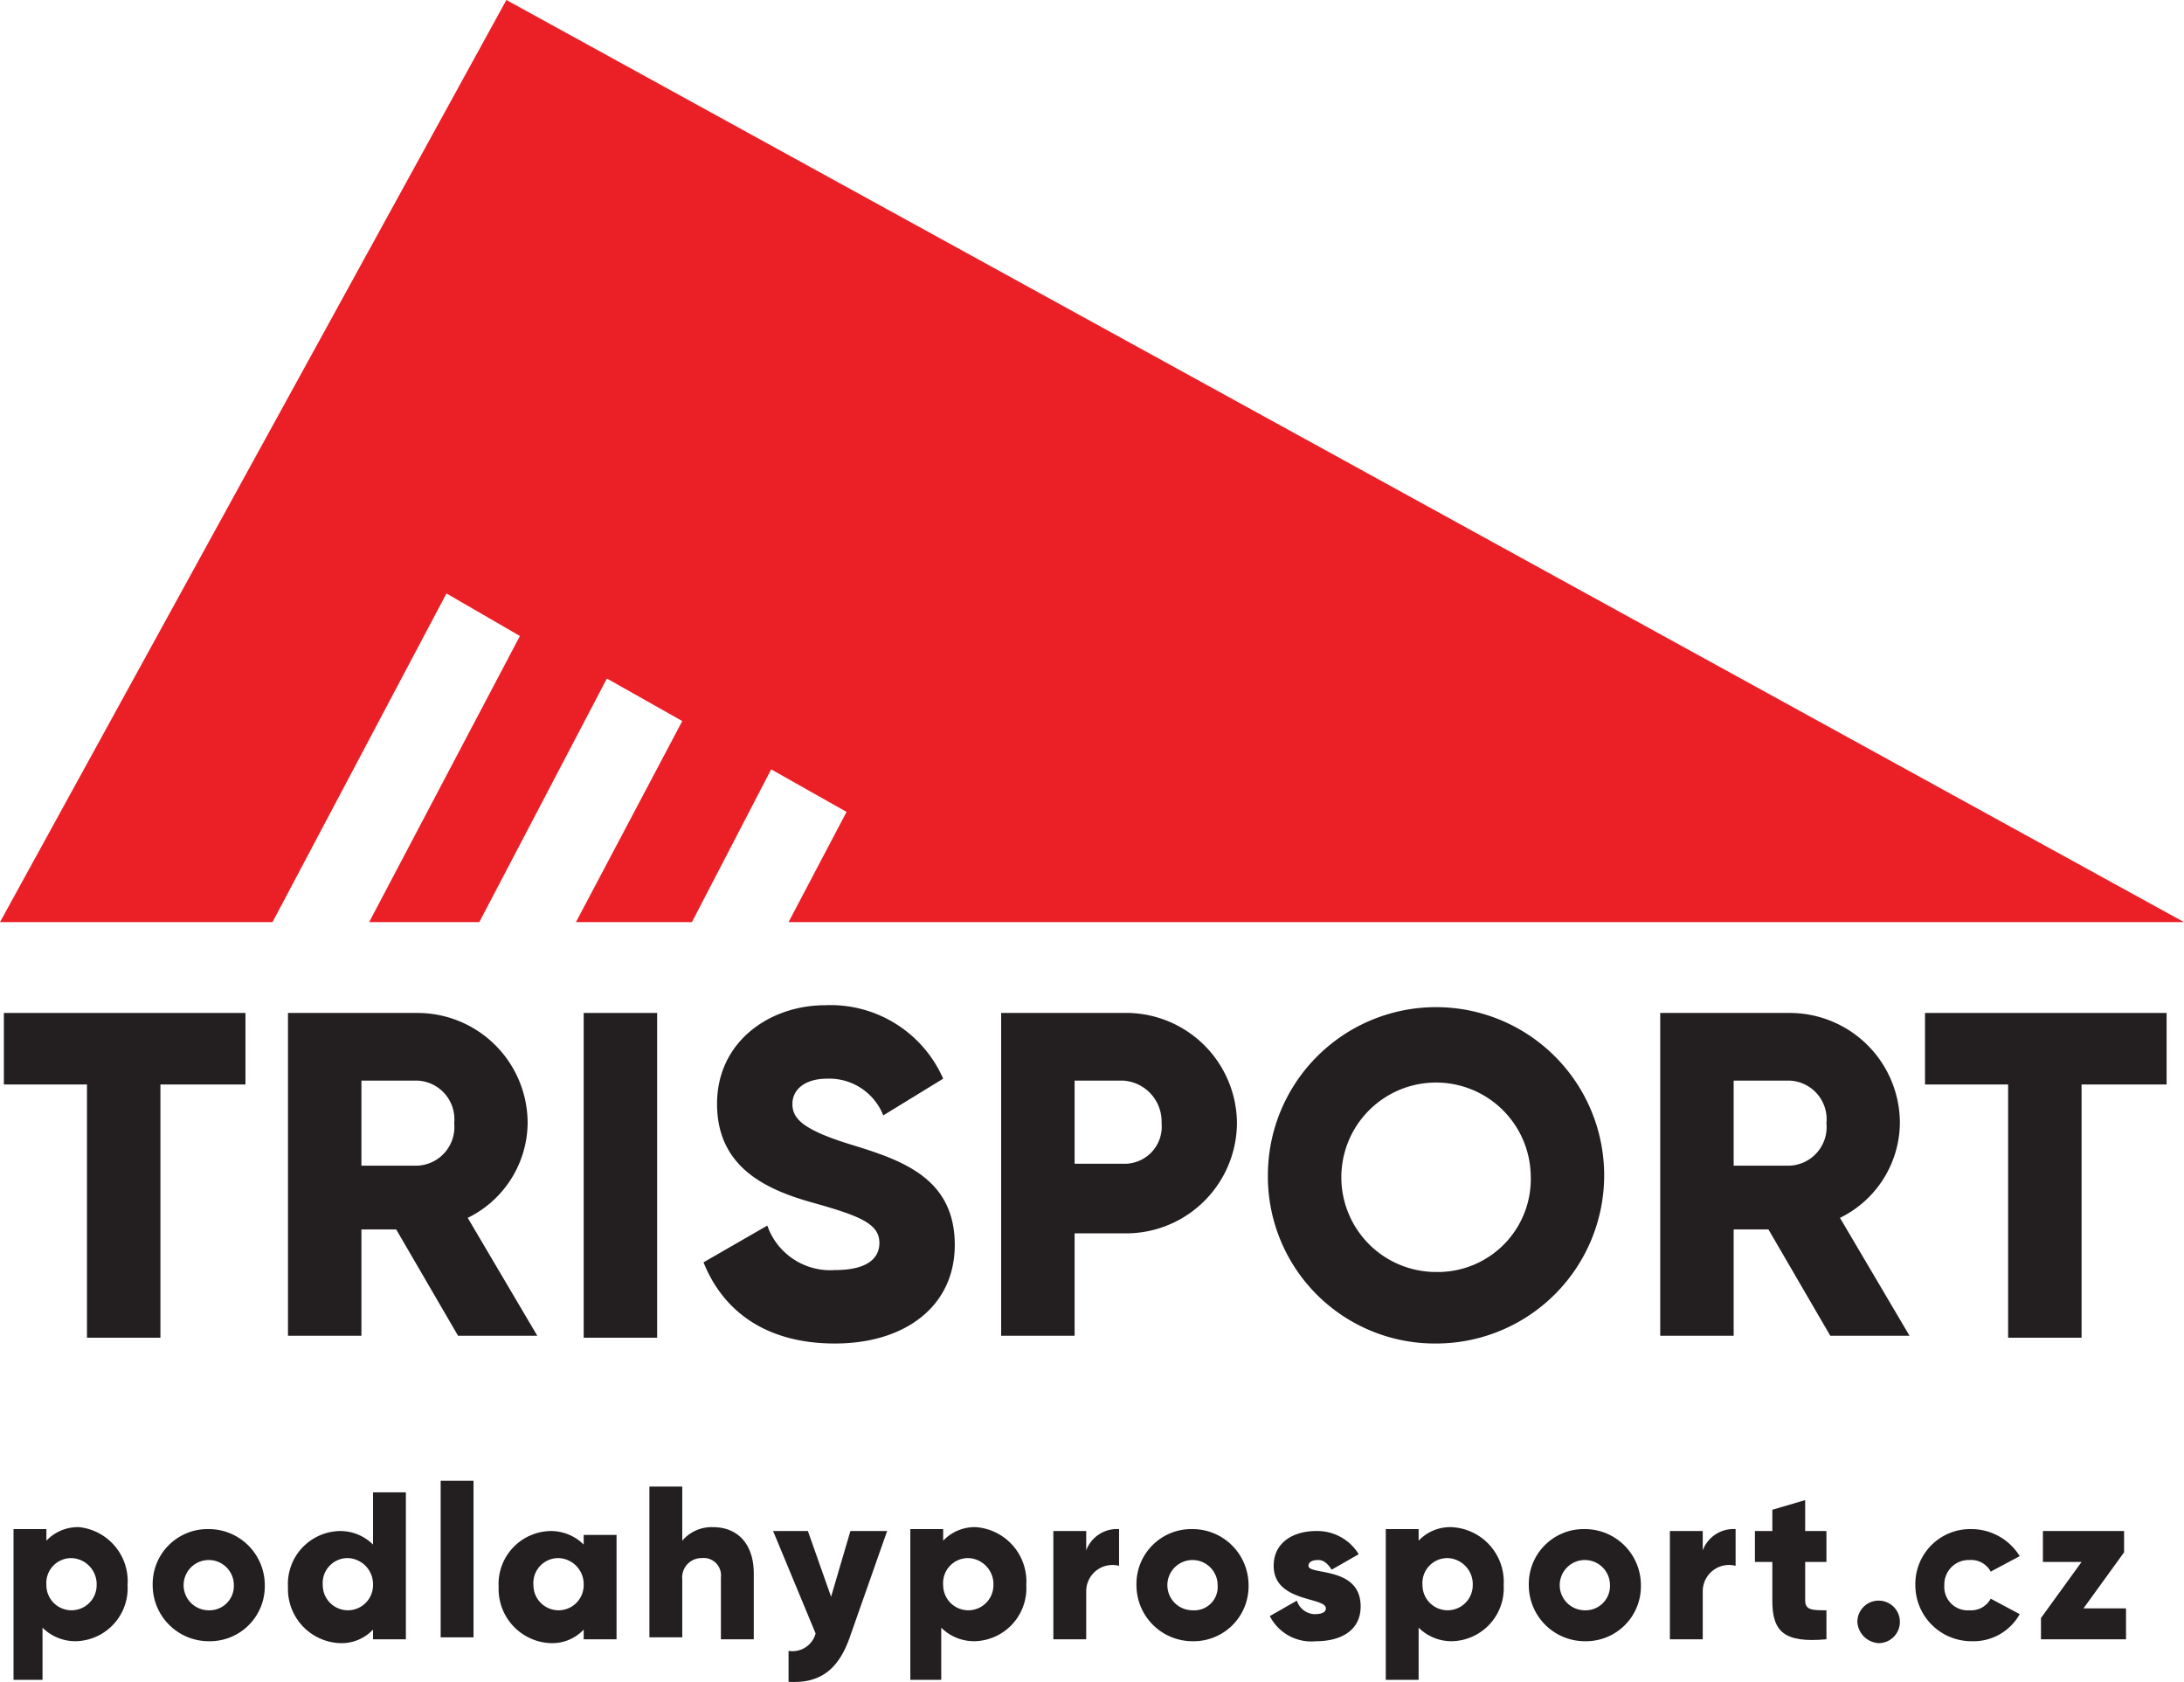<svg id="Layer_1" data-name="Layer 1" xmlns="http://www.w3.org/2000/svg" viewBox="0 0 113 87.01">
  <defs>
    <style>
      .cls-1 {
        fill: #eb2026;
      }

      .cls-2 {
        fill: #231f20;
      }
    </style>
  </defs>
  <g>
    <polygon class="cls-1" points="23.1 30.7 26.9 32.9 19.1 47.7 24.8 47.7 31.4 35.1 35.3 37.3 29.8 47.7 35.8 47.7 39.9 39.8 43.8 42 40.8 47.7 113 47.7 26.2 0 0 47.7 14.1 47.7 23.1 30.7"/>
    <g>
      <path class="cls-2" d="M19.5,56.4H15.2V69.5H11.4V56.4H7.1V52.7H19.6v3.7Z" transform="translate(-6.9 -0.3)"/>
      <path class="cls-2" d="M27.4,63.9H25.6v5.5H21.8V52.7h6.7a5.7,5.7,0,0,1,5.7,5.7,5.52,5.52,0,0,1-3.1,4.9l3.6,6.1H30.6Zm-1.8-3.3h2.9a2,2,0,0,0,1.9-2.2,2,2,0,0,0-1.9-2.2H25.6Z" transform="translate(-6.9 -0.3)"/>
      <path class="cls-2" d="M40.9,52.7V69.5H37.1V52.7Z" transform="translate(-6.9 -0.3)"/>
      <path class="cls-2" d="M43.3,65.6l3.3-1.9A3.45,3.45,0,0,0,50.1,66c1.8,0,2.3-.7,2.3-1.4,0-1-1-1.4-3.5-2.1S44,60.6,44,57.4s2.7-5.1,5.6-5.1a6.36,6.36,0,0,1,6.1,3.8L52.6,58a3,3,0,0,0-2.9-1.9c-1.2,0-1.8.6-1.8,1.3s.4,1.3,3,2.1,5.4,1.7,5.4,5.2c0,3.2-2.6,5.1-6.2,5.1S44.3,68.1,43.3,65.6Z" transform="translate(-6.9 -0.3)"/>
      <path class="cls-2" d="M70.9,58.4A5.74,5.74,0,0,1,65,64.1H62.5v5.3H58.7V52.7H65A5.74,5.74,0,0,1,70.9,58.4Zm-3.9,0a2.12,2.12,0,0,0-2-2.2H62.5v4.3H65A1.92,1.92,0,0,0,67,58.4Z" transform="translate(-6.9 -0.3)"/>
      <path class="cls-2" d="M72.5,61.1a8.7,8.7,0,1,1,8.7,8.7A8.64,8.64,0,0,1,72.5,61.1Zm13.6,0a4.9,4.9,0,1,0-4.9,5A4.81,4.81,0,0,0,86.1,61.1Z" transform="translate(-6.9 -0.3)"/>
      <path class="cls-2" d="M98.4,63.9H96.6v5.5H92.8V52.7h6.7a5.7,5.7,0,0,1,5.7,5.7,5.52,5.52,0,0,1-3.1,4.9l3.6,6.1h-4.1Zm-1.8-3.3h2.9a2,2,0,0,0,1.9-2.2,2,2,0,0,0-1.9-2.2H96.6Z" transform="translate(-6.9 -0.3)"/>
      <path class="cls-2" d="M118.9,56.4h-4.3V69.5h-3.8V56.4h-4.3V52.7H119v3.7Z" transform="translate(-6.9 -0.3)"/>
    </g>
  </g>
  <g>
    <path class="cls-2" d="M13.5,82.3a2.74,2.74,0,0,1-2.7,2.9,2.41,2.41,0,0,1-1.7-.7v2.7H7.6V79.4H9.3V80a2.24,2.24,0,0,1,1.7-.7A2.81,2.81,0,0,1,13.5,82.3Zm-1.6,0a1.35,1.35,0,0,0-1.3-1.4,1.29,1.29,0,0,0-1.3,1.4,1.3,1.3,0,1,0,2.6,0Z" transform="translate(-6.9 -0.3)"/>
    <path class="cls-2" d="M14.8,82.3a2.84,2.84,0,0,1,2.9-2.9,2.9,2.9,0,0,1,2.9,2.9,2.84,2.84,0,0,1-2.9,2.9A2.9,2.9,0,0,1,14.8,82.3Zm4.2,0a1.3,1.3,0,1,0-1.3,1.3A1.26,1.26,0,0,0,19,82.3Z" transform="translate(-6.9 -0.3)"/>
    <path class="cls-2" d="M27.9,77.3v7.8H26.2v-.5a2.24,2.24,0,0,1-1.7.7,2.8,2.8,0,0,1-2.7-2.9,2.74,2.74,0,0,1,2.7-2.9,2.41,2.41,0,0,1,1.7.7V77.5h1.7Zm-1.7,5a1.35,1.35,0,0,0-1.3-1.4,1.29,1.29,0,0,0-1.3,1.4,1.3,1.3,0,1,0,2.6,0Z" transform="translate(-6.9 -0.3)"/>
    <path class="cls-2" d="M29.7,76.9h1.7V85H29.7Z" transform="translate(-6.9 -0.3)"/>
    <path class="cls-2" d="M38.8,79.5v5.6H37.1v-.5a2.24,2.24,0,0,1-1.7.7,2.8,2.8,0,0,1-2.7-2.9,2.74,2.74,0,0,1,2.7-2.9,2.41,2.41,0,0,1,1.7.7v-.5h1.7Zm-1.7,2.8a1.35,1.35,0,0,0-1.3-1.4,1.29,1.29,0,0,0-1.3,1.4,1.3,1.3,0,1,0,2.6,0Z" transform="translate(-6.9 -0.3)"/>
    <path class="cls-2" d="M45.9,81.7v3.4H44.2V81.9a.9.9,0,0,0-1-1,1,1,0,0,0-1,1.1v3H40.5V77.2h1.7V80a2,2,0,0,1,1.6-.7C45,79.3,45.9,80.1,45.9,81.7Z" transform="translate(-6.9 -0.3)"/>
    <path class="cls-2" d="M52.8,79.5l-1.9,5.4c-.6,1.8-1.6,2.5-3.2,2.4V85.7a1.24,1.24,0,0,0,1.4-.9l-2.2-5.3h1.8l1.2,3.4,1-3.4Z" transform="translate(-6.9 -0.3)"/>
    <path class="cls-2" d="M60,82.3a2.74,2.74,0,0,1-2.7,2.9,2.41,2.41,0,0,1-1.7-.7v2.7H54V79.4h1.7V80a2.24,2.24,0,0,1,1.7-.7A2.82,2.82,0,0,1,60,82.3Zm-1.7,0A1.35,1.35,0,0,0,57,80.9a1.29,1.29,0,0,0-1.3,1.4,1.3,1.3,0,1,0,2.6,0Z" transform="translate(-6.9 -0.3)"/>
    <path class="cls-2" d="M64.8,79.4v1.9a1.36,1.36,0,0,0-1.7,1.3v2.5H61.4V79.5h1.7v1A1.7,1.7,0,0,1,64.8,79.4Z" transform="translate(-6.9 -0.3)"/>
    <path class="cls-2" d="M65.7,82.3a2.84,2.84,0,0,1,2.9-2.9,2.9,2.9,0,0,1,2.9,2.9,2.84,2.84,0,0,1-2.9,2.9A2.9,2.9,0,0,1,65.7,82.3Zm4.2,0a1.3,1.3,0,1,0-1.3,1.3A1.21,1.21,0,0,0,69.9,82.3Z" transform="translate(-6.9 -0.3)"/>
    <path class="cls-2" d="M77.3,83.4c0,1.3-1.1,1.8-2.3,1.8a2.41,2.41,0,0,1-2.4-1.3l1.4-.8a1,1,0,0,0,.9.7q.6,0,.6-.3c0-.6-2.7-.3-2.7-2.2,0-1.2,1-1.8,2.2-1.8a2.51,2.51,0,0,1,2.2,1.2l-1.4.8c-.2-.3-.4-.5-.7-.5s-.5.1-.5.3C74.6,81.8,77.3,81.3,77.3,83.4Z" transform="translate(-6.9 -0.3)"/>
    <path class="cls-2" d="M84.7,82.3A2.74,2.74,0,0,1,82,85.2a2.41,2.41,0,0,1-1.7-.7v2.7H78.6V79.4h1.7V80a2.24,2.24,0,0,1,1.7-.7A2.83,2.83,0,0,1,84.7,82.3Zm-1.6,0a1.35,1.35,0,0,0-1.3-1.4,1.29,1.29,0,0,0-1.3,1.4,1.3,1.3,0,1,0,2.6,0Z" transform="translate(-6.9 -0.3)"/>
    <path class="cls-2" d="M86,82.3a2.84,2.84,0,0,1,2.9-2.9,2.9,2.9,0,0,1,2.9,2.9,2.84,2.84,0,0,1-2.9,2.9A2.9,2.9,0,0,1,86,82.3Zm4.2,0a1.3,1.3,0,1,0-1.3,1.3A1.26,1.26,0,0,0,90.2,82.3Z" transform="translate(-6.9 -0.3)"/>
    <path class="cls-2" d="M96.7,79.4v1.9A1.36,1.36,0,0,0,95,82.6v2.5H93.3V79.5H95v1A1.7,1.7,0,0,1,96.7,79.4Z" transform="translate(-6.9 -0.3)"/>
    <path class="cls-2" d="M100.3,81.1v2c0,.5.4.5,1.1.5v1.5c-2.2.2-2.8-.4-2.8-2v-2h-.9V79.5h.9V78.4l1.7-.5v1.6h1.1v1.6Z" transform="translate(-6.9 -0.3)"/>
    <path class="cls-2" d="M103,84.2a1.1,1.1,0,1,1,1.1,1.1A1.17,1.17,0,0,1,103,84.2Z" transform="translate(-6.9 -0.3)"/>
    <path class="cls-2" d="M106,82.3a2.84,2.84,0,0,1,2.9-2.9,2.94,2.94,0,0,1,2.5,1.4l-1.5.8a1.15,1.15,0,0,0-1.1-.6,1.26,1.26,0,0,0-1.3,1.3,1.21,1.21,0,0,0,1.3,1.3,1.15,1.15,0,0,0,1.1-.6l1.5.8a2.74,2.74,0,0,1-2.5,1.4A2.9,2.9,0,0,1,106,82.3Z" transform="translate(-6.9 -0.3)"/>
    <path class="cls-2" d="M116.9,83.5v1.6h-4.4V84l2.1-2.9h-2V79.5h4.2v1.1l-2.1,2.9Z" transform="translate(-6.9 -0.3)"/>
  </g>
</svg>
